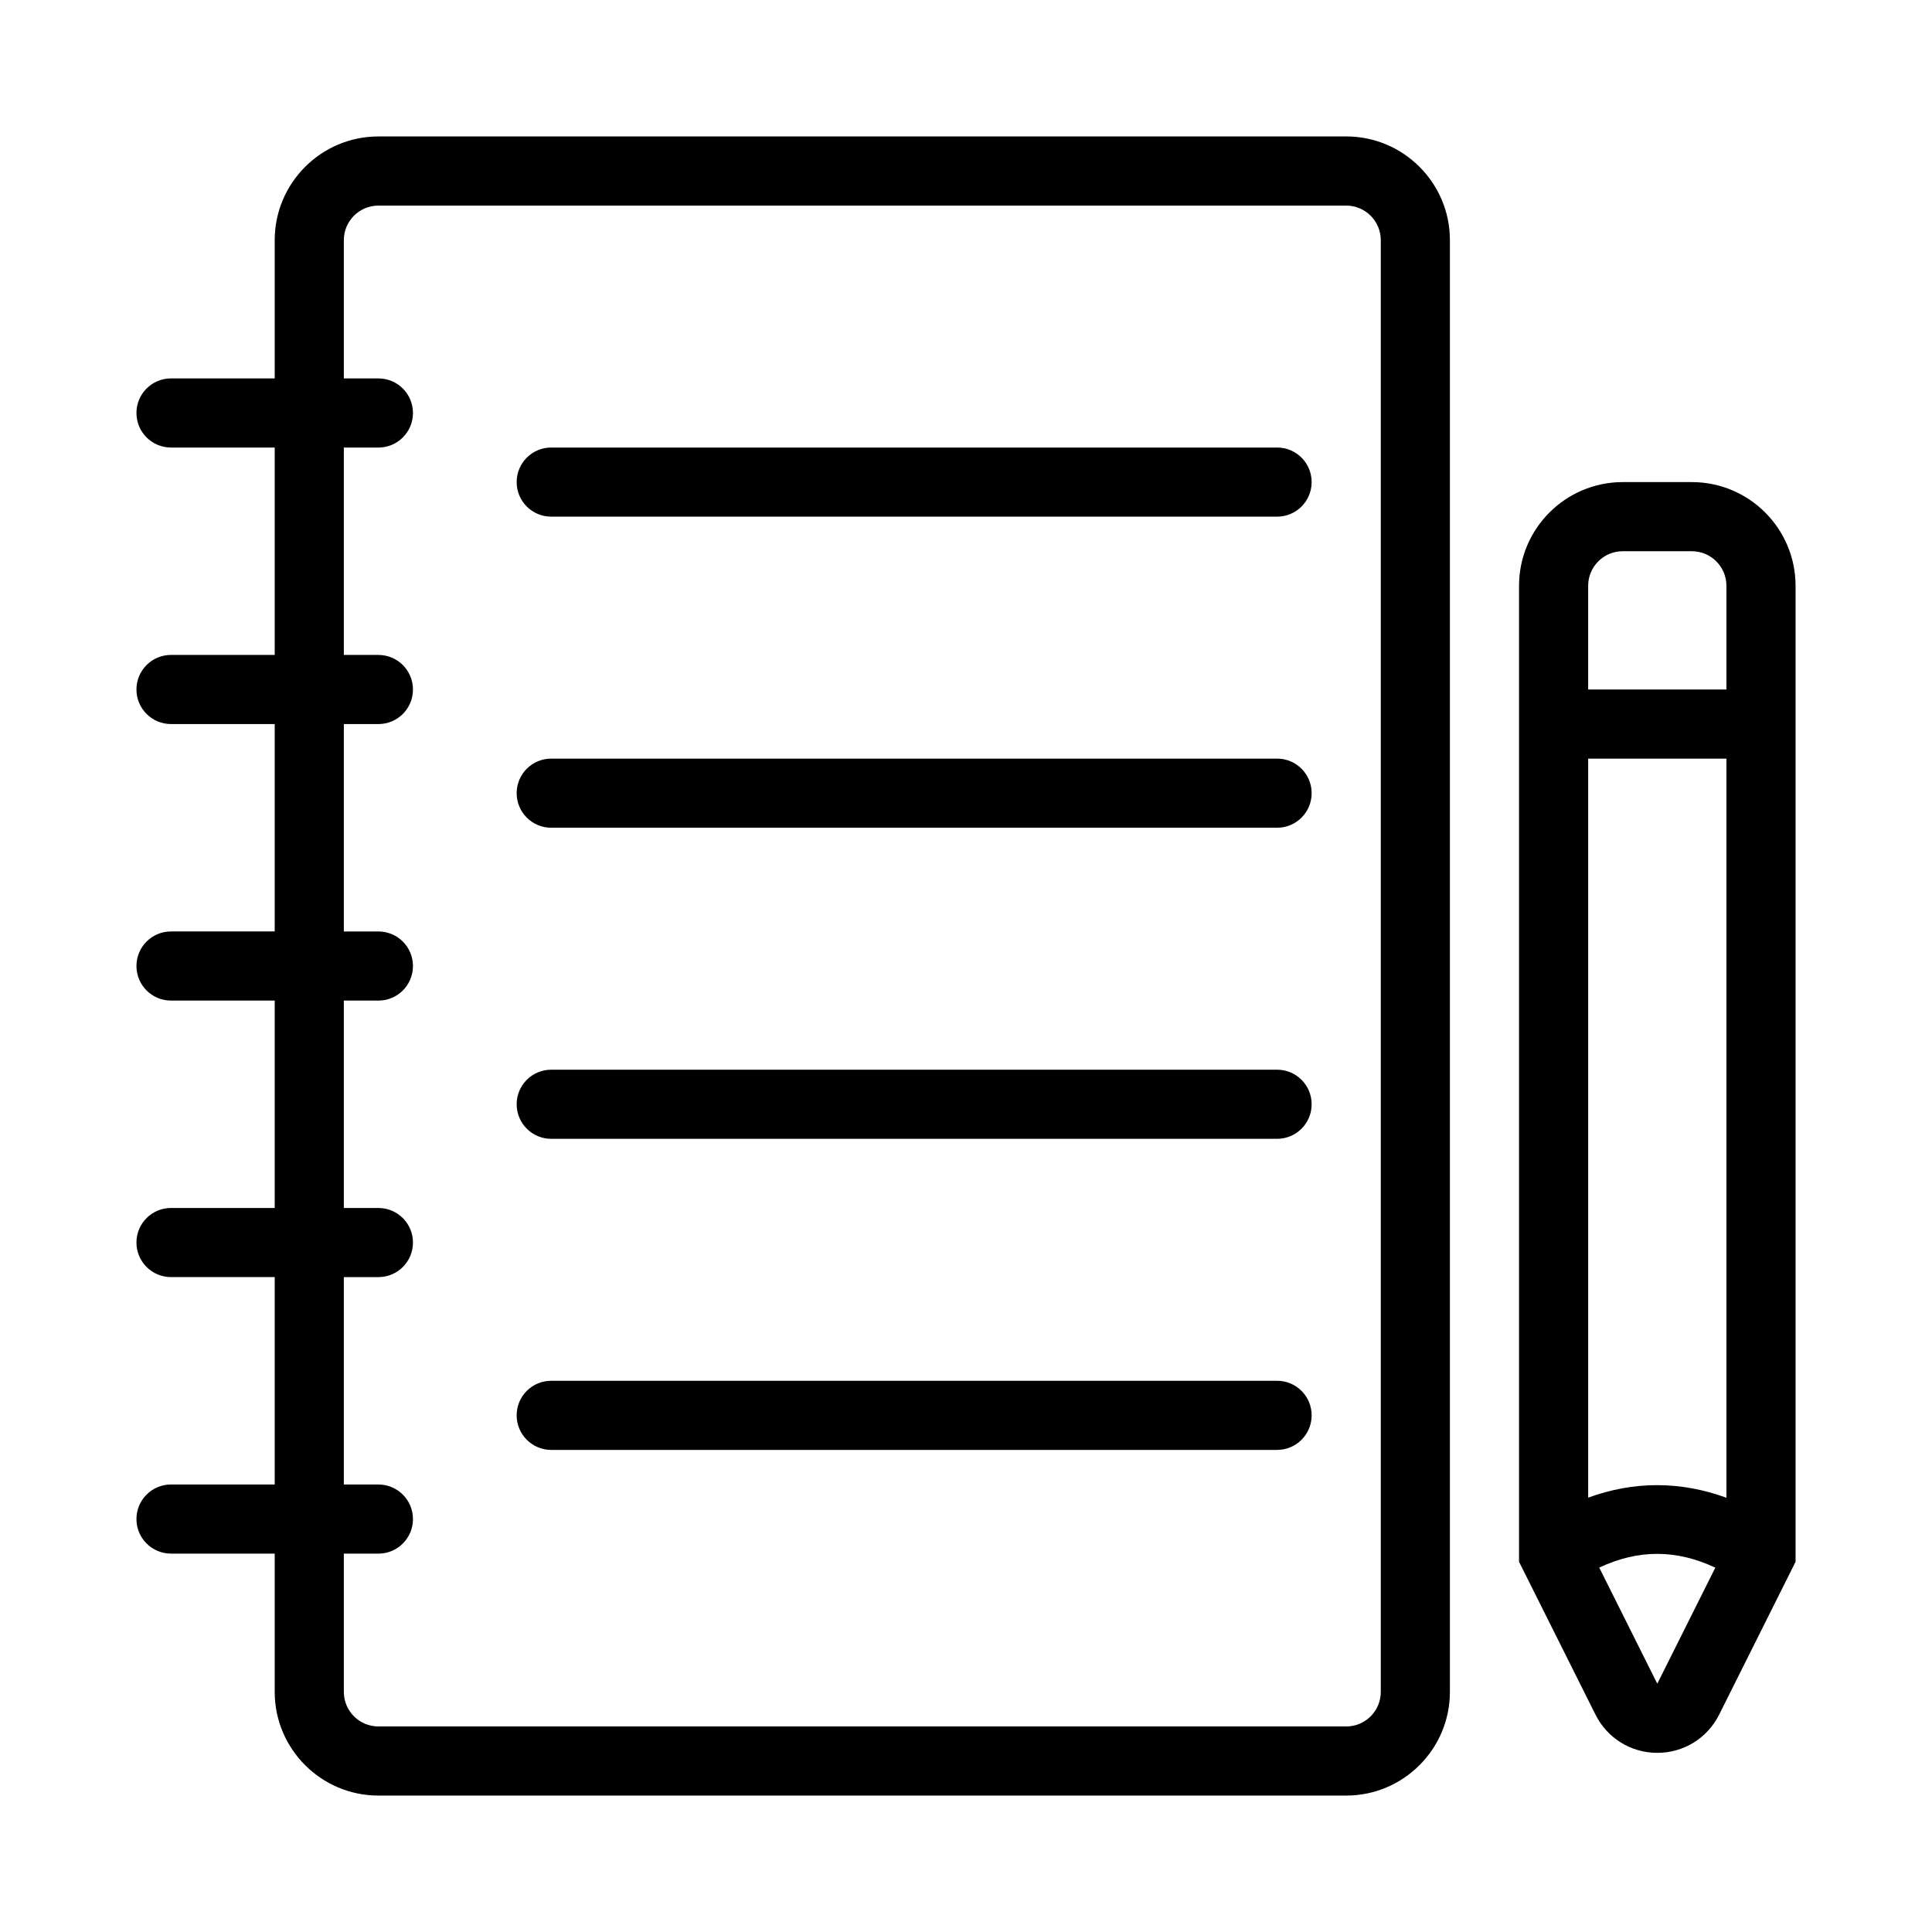 <?xml version="1.0" encoding="UTF-8"?>
<!-- Uploaded to: ICON Repo, www.svgrepo.com, Generator: ICON Repo Mixer Tools -->
<svg fill="#000000" width="800px" height="800px" version="1.1" viewBox="144 144 512 512" xmlns="http://www.w3.org/2000/svg">
 <g>
  <path d="m500.76 180.16h-256.48c-15.152 0-27.48 12.328-27.48 27.48v36.641h-27.48c-5.062 0-9.16 4.098-9.16 9.16s4.098 9.16 9.16 9.16h27.48v54.961h-27.48c-5.062 0-9.16 4.098-9.16 9.16s4.098 9.16 9.16 9.16h27.48v54.961h-27.48c-5.062 0-9.16 4.098-9.16 9.16s4.098 9.16 9.16 9.16h27.48v54.961h-27.48c-5.062 0-9.16 4.098-9.16 9.16s4.098 9.16 9.16 9.16h27.48v54.961h-27.48c-5.062 0-9.16 4.098-9.16 9.16s4.098 9.16 9.16 9.16h27.48v36.641c0 15.152 12.328 27.48 27.48 27.48h256.48c15.152 0 27.48-12.328 27.48-27.48v-384.73c0-15.156-12.328-27.48-27.48-27.48zm9.16 412.21c0 5.055-4.106 9.16-9.16 9.16h-256.48c-5.055 0-9.16-4.106-9.16-9.16v-36.641h9.16c5.062 0 9.16-4.098 9.16-9.16s-4.098-9.16-9.16-9.16h-9.16v-54.961h9.16c5.062 0 9.16-4.098 9.16-9.16s-4.098-9.16-9.16-9.16h-9.16v-54.961h9.16c5.062 0 9.16-4.098 9.16-9.16s-4.098-9.16-9.16-9.16h-9.16v-54.961h9.16c5.062 0 9.16-4.098 9.16-9.16s-4.098-9.16-9.16-9.16h-9.16v-54.961h9.16c5.062 0 9.16-4.098 9.16-9.16s-4.098-9.16-9.16-9.16h-9.16v-36.641c0-5.055 4.106-9.16 9.16-9.16h256.48c5.055 0 9.16 4.106 9.16 9.16z"/>
  <path d="m592.36 271.76h-18.32c-15.152 0-27.48 12.328-27.48 27.48v258.65l20.254 40.496c3.121 6.254 9.402 10.137 16.387 10.137 6.988 0 13.266-3.883 16.387-10.125l20.254-40.508v-258.65c0-15.156-12.328-27.48-27.48-27.48zm-27.48 269.13v-195.85h36.641v195.88c-12.168-4.445-24.52-4.457-36.641-0.027zm9.16-250.81h18.32c5.055 0 9.16 4.106 9.16 9.16v27.48h-36.641v-27.48c0-5.055 4.106-9.16 9.16-9.16zm9.16 300.12-15.387-30.773c10.348-4.856 20.383-4.848 30.766 0.016z"/>
  <path d="m482.44 262.6h-192.36c-5.062 0-9.16 4.098-9.16 9.16s4.098 9.16 9.16 9.16h192.36c5.062 0 9.16-4.098 9.16-9.16 0-5.066-4.098-9.16-9.16-9.16z"/>
  <path d="m482.44 345.04h-192.36c-5.062 0-9.16 4.098-9.16 9.16s4.098 9.16 9.16 9.16h192.36c5.062 0 9.16-4.098 9.16-9.16 0-5.066-4.098-9.16-9.16-9.16z"/>
  <path d="m482.44 427.48h-192.36c-5.062 0-9.16 4.098-9.16 9.16s4.098 9.16 9.16 9.16h192.36c5.062 0 9.16-4.098 9.16-9.16 0-5.066-4.098-9.16-9.16-9.16z"/>
  <path d="m482.44 509.92h-192.36c-5.062 0-9.16 4.098-9.16 9.16s4.098 9.16 9.16 9.16h192.36c5.062 0 9.16-4.098 9.16-9.16s-4.098-9.16-9.16-9.16z"/>
 </g>
</svg>
